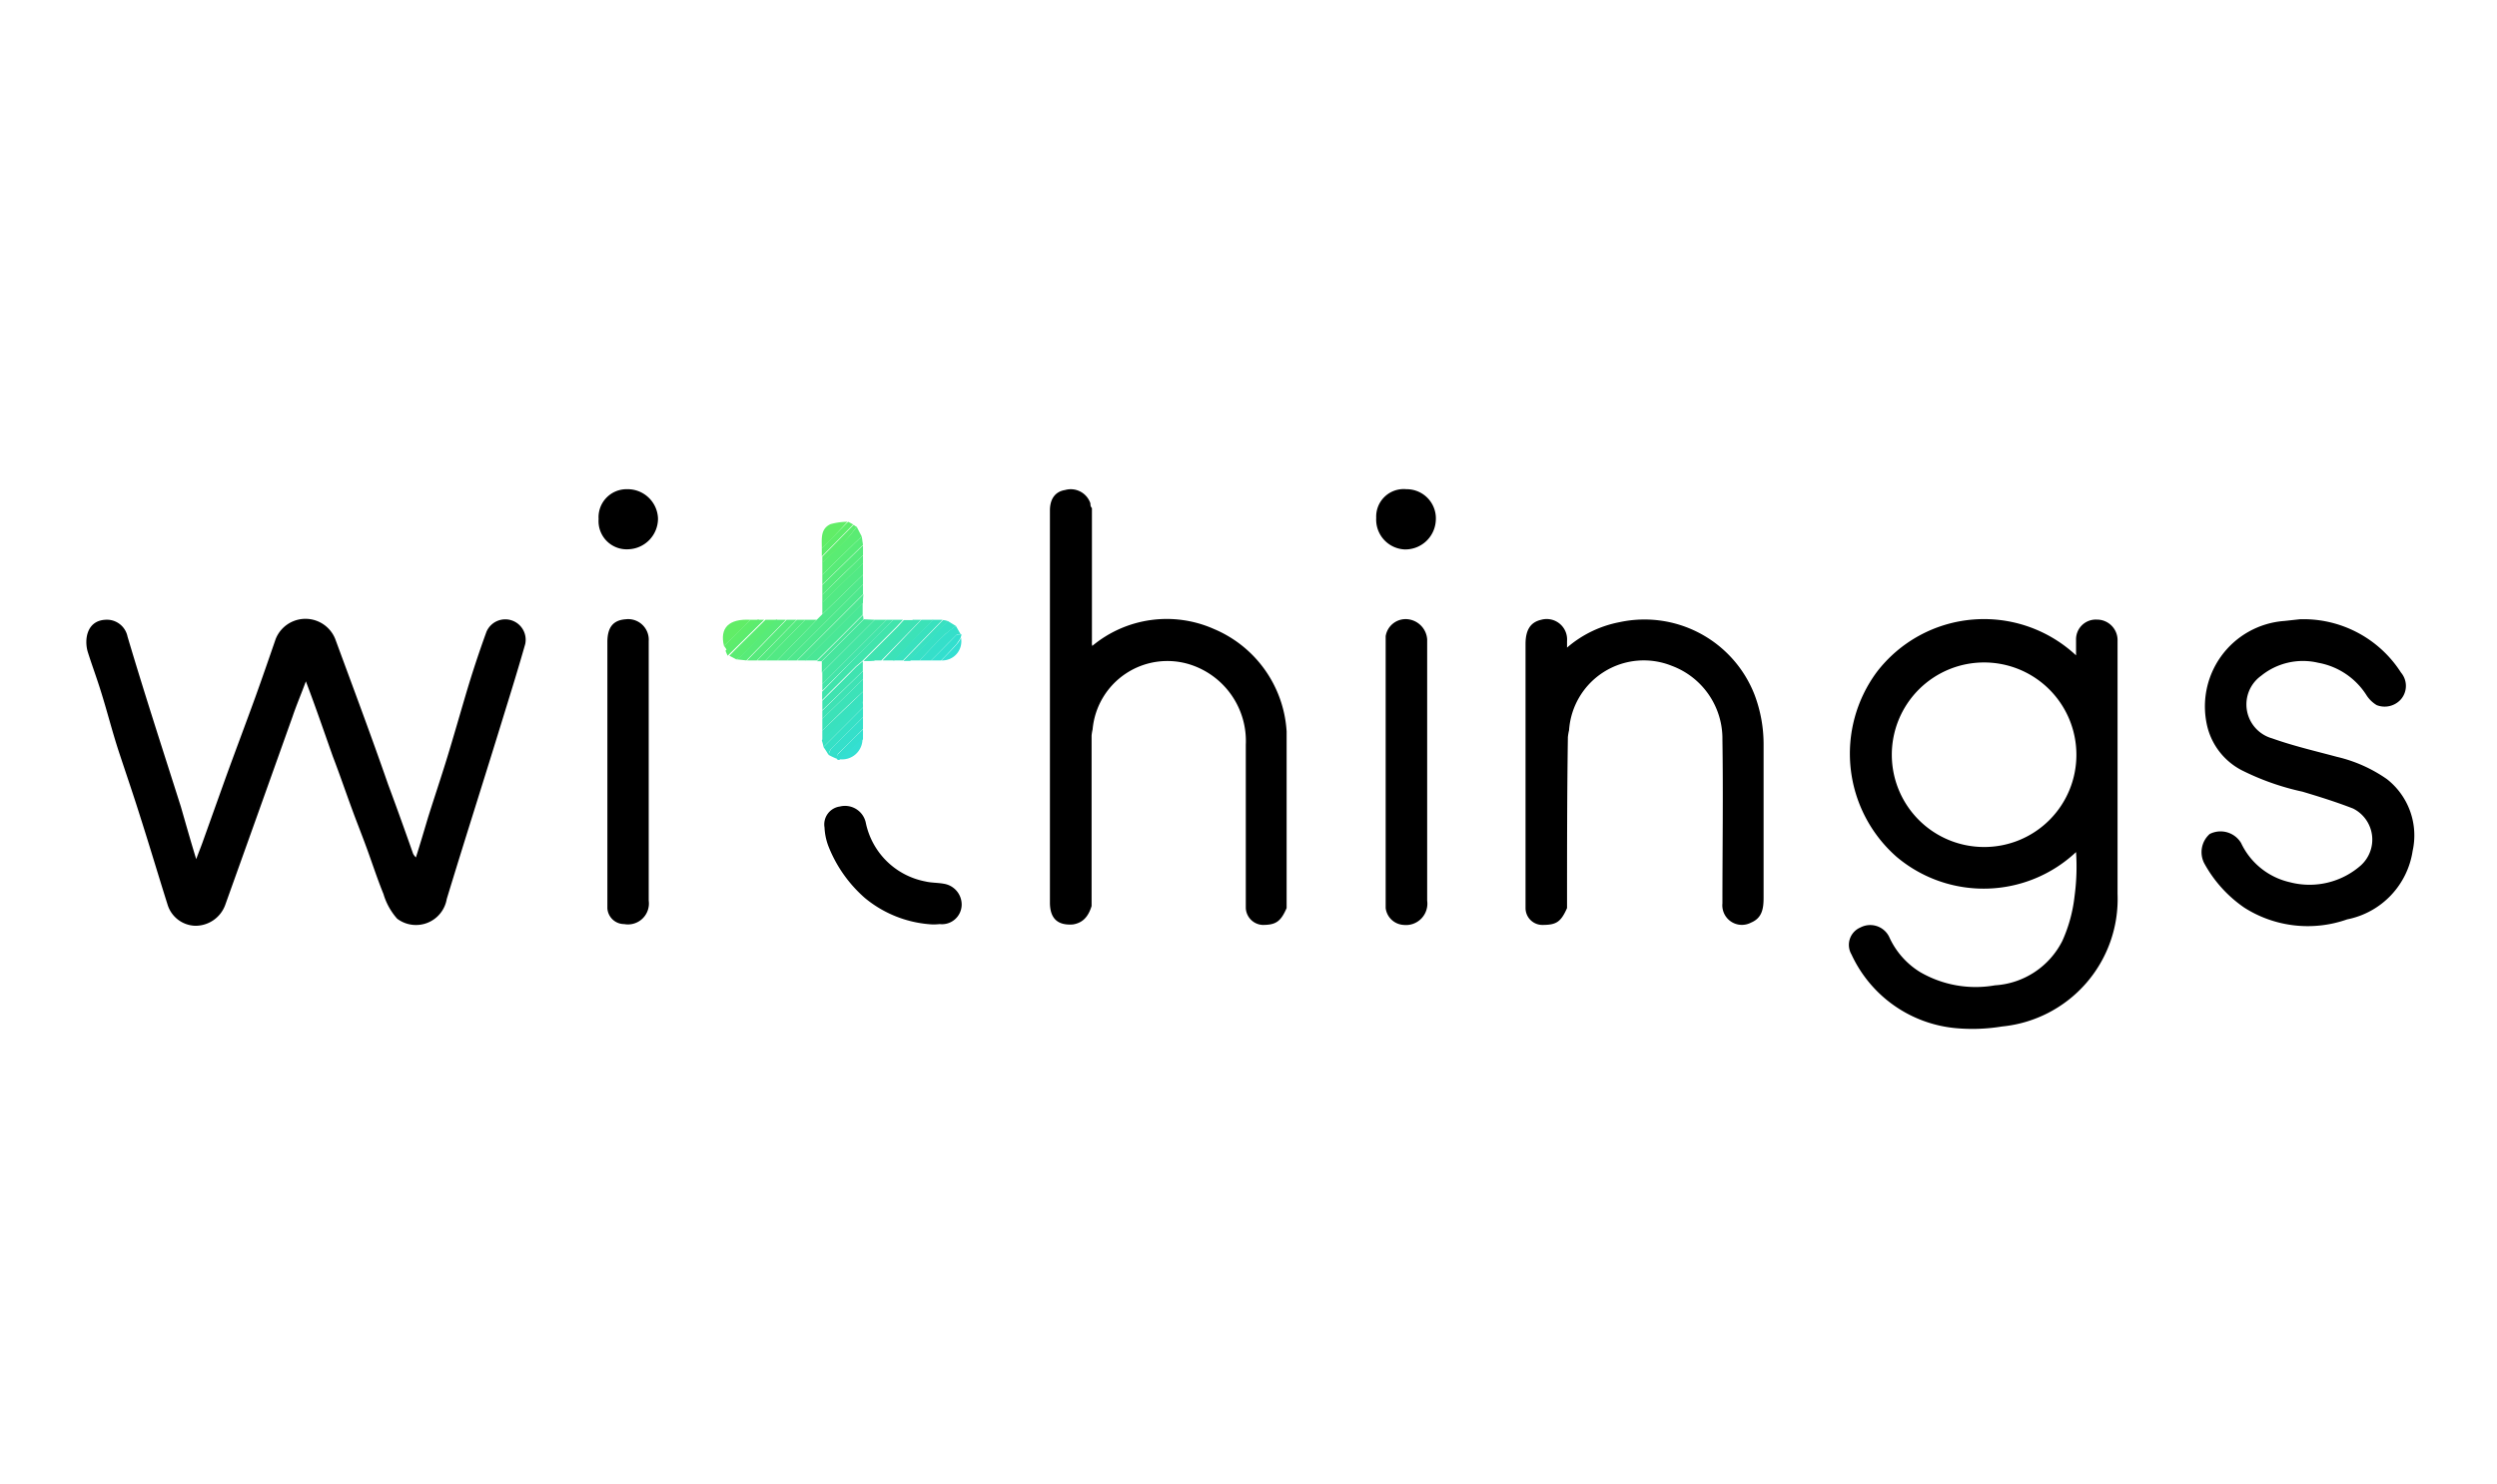 <svg id="Layer_1" data-name="Layer 1" xmlns="http://www.w3.org/2000/svg" width="148" height="88" viewBox="0 0 148 88"><defs><style>.cls-1{fill:#50e88a;}.cls-2{fill:#41e4ac;}.cls-3{fill:#4ee88d;}.cls-4{fill:#45e5a3;}.cls-5{fill:#4ae796;}.cls-6{fill:#47e59e;}.cls-7{fill:#4de792;}.cls-8{fill:#3ce2b8;}.cls-9{fill:#52e984;}.cls-10{fill:#5aec73;}.cls-11{fill:#43e4a8;}.cls-12{fill:#58eb78;}.cls-13{fill:#39e1be;}.cls-14{fill:#3fe3b0;}.cls-15{fill:#56ea7c;}.cls-16{fill:#36e0c5;}.cls-17{fill:#35dfca;}.cls-18{fill:#37e0c5;}.cls-19{fill:#54ea80;}.cls-20{fill:#3ee2b4;}.cls-21{fill:#61ed67;}.cls-22{fill:#49e69a;}.cls-23{fill:#39e1c1;}.cls-24{fill:#5eed6b;}.cls-25{fill:#33dfce;}.cls-26{fill:#5cec6f;}.cls-27{fill:#34dfd2;}</style></defs><title>Artboard 1</title><path d="M123.05,50.51a8,8,0,0,1-10.64.28,8.14,8.14,0,0,1-1.18-10.94,8,8,0,0,1,11.82-1v-.91a1.17,1.17,0,0,1,1.23-1.21A1.22,1.22,0,0,1,125.51,38c0,5,0,10,0,15a7.59,7.59,0,0,1-6.85,7.85,10.84,10.84,0,0,1-2.72.1,7.57,7.57,0,0,1-6.2-4.37,1.12,1.12,0,0,1,.53-1.6,1.25,1.25,0,0,1,1.7.55,4.71,4.71,0,0,0,1.83,2.09,6.55,6.55,0,0,0,4.44.79,4.8,4.8,0,0,0,4-2.64,8.77,8.77,0,0,0,.72-2.63A13.18,13.18,0,0,0,123.05,50.51Zm-5.44-.3a5.46,5.46,0,0,0,5.46-5.48,5.47,5.47,0,1,0-5.46,5.48Z"/><path d="M11.63,50.93c.16-.44.3-.77.42-1.12l1.32-3.69c.58-1.6,1.19-3.21,1.77-4.81.41-1.14.81-2.3,1.2-3.43a1.9,1.9,0,0,1,3.53,0C20.92,40.73,22,43.61,23,46.49c.51,1.37,1,2.74,1.49,4.13a1.13,1.13,0,0,0,.16.21c.26-.81.49-1.6.72-2.37.37-1.18.77-2.36,1.14-3.57s.74-2.51,1.11-3.76.77-2.46,1.21-3.67a1.21,1.21,0,0,1,2.3.72c-.4,1.41-.84,2.83-1.28,4.25-1.11,3.62-2.27,7.24-3.37,10.86a1.85,1.85,0,0,1-2.94,1.17A3.83,3.83,0,0,1,22.73,53c-.37-.91-.67-1.84-1-2.74s-.58-1.51-.86-2.28c-.37-1-.74-2.09-1.14-3.13-.51-1.44-1-2.88-1.6-4.46-.28.76-.56,1.41-.79,2.09q-2,5.61-4,11.19a1.88,1.88,0,0,1-1.76,1.21,1.77,1.77,0,0,1-1.65-1.26c-.54-1.71-1.05-3.43-1.6-5.15-.4-1.28-.84-2.56-1.26-3.83s-.72-2.49-1.11-3.72c-.24-.77-.51-1.49-.75-2.25s-.07-2,1.23-1.93a1.25,1.25,0,0,1,1.12,1c1,3.37,2.09,6.71,3.16,10.08C11,48.79,11.28,49.79,11.63,50.93Z"/><path d="M64.74,38.29a6.89,6.89,0,0,1,7.22-1,7.05,7.05,0,0,1,4.3,6.08V53.83c-.35.81-.65,1-1.42,1a1.05,1.05,0,0,1-1-1c0-1.81,0-3.64,0-5.45V44.15a4.76,4.76,0,0,0-3.25-4.74,4.45,4.45,0,0,0-5.83,3.83,2.58,2.58,0,0,0-.06.37v10.1c-.21.68-.56,1-1.1,1.09-.9.07-1.37-.34-1.37-1.3V30.26c0-.7.33-1.12.89-1.21a1.23,1.23,0,0,1,1.51.79c0,.09,0,.19.09.28v7.94A.68.68,0,0,0,64.74,38.29Z"/><path d="M92.88,53.83c-.37.84-.65,1-1.46,1a1,1,0,0,1-1-1c0-.81,0-1.6,0-2.42V38.18c0-.86.31-1.3.93-1.44A1.21,1.21,0,0,1,92.88,38c0,.11,0,.2,0,.39A6.68,6.68,0,0,1,96,36.88a7,7,0,0,1,8,4.32,8.31,8.31,0,0,1,.53,3v9c0,.63-.07,1.21-.74,1.49a1.16,1.16,0,0,1-1.7-1.14c0-3.23.05-6.46,0-9.69a4.61,4.61,0,0,0-3-4.39A4.44,4.44,0,0,0,93,43.29a2.93,2.93,0,0,0-.07.41C92.88,47.12,92.88,50.49,92.88,53.83Z"/><path d="M136.31,36.71a6.86,6.86,0,0,1,6,3.16,1.22,1.22,0,0,1,0,1.58,1.29,1.29,0,0,1-1.44.35,1.84,1.84,0,0,1-.6-.58,4.28,4.28,0,0,0-2.86-1.93,3.93,3.93,0,0,0-3.39.77,2.09,2.09,0,0,0,.65,3.71c1.26.45,2.56.75,3.86,1.1a8.54,8.54,0,0,1,2.95,1.32A4.24,4.24,0,0,1,143,50.44a4.88,4.88,0,0,1-3.88,4.06,7,7,0,0,1-6.09-.69,7.61,7.61,0,0,1-2.39-2.65,1.44,1.44,0,0,1,.33-1.72,1.42,1.42,0,0,1,1.86.53,4.23,4.23,0,0,0,2.9,2.33,4.6,4.6,0,0,0,4.2-1,2.06,2.06,0,0,0-.46-3.37c-1-.39-2-.7-3-1a15.15,15.15,0,0,1-3.62-1.28,4,4,0,0,1-2-2.5,5.08,5.08,0,0,1,4.55-6.34Z"/><path d="M36,45.72V38.06c0-.88.35-1.3,1.09-1.35A1.22,1.22,0,0,1,38.45,38V53.39A1.24,1.24,0,0,1,37,54.78a1,1,0,0,1-1-.93c0-.83,0-1.67,0-2.51C36,49.49,36,47.61,36,45.72Z"/><path d="M82.13,37.71a1.2,1.2,0,0,1,1.33-1,1.29,1.29,0,0,1,1.13,1.19V53.39a1.27,1.27,0,0,1-1.39,1.44,1.14,1.14,0,0,1-1.07-1Z"/><path d="M55.26,54.8a6.86,6.86,0,0,1-4-1.57,7.92,7.92,0,0,1-2.16-3.07,3.55,3.55,0,0,1-.23-1.11,1.07,1.07,0,0,1,.91-1.24,1.26,1.26,0,0,1,1.53.93,4.46,4.46,0,0,0,3.53,3.51c.37.09.74.07,1.11.14A1.25,1.25,0,0,1,57,53.64a1.17,1.17,0,0,1-1.3,1.14A3.62,3.62,0,0,1,55.26,54.8Z"/><path d="M35.48,30.77A1.66,1.66,0,0,1,37.17,29,1.8,1.8,0,0,1,39,30.72a1.82,1.82,0,0,1-1.74,1.84A1.67,1.67,0,0,1,35.48,30.77Z"/><path d="M81.57,30.7A1.63,1.63,0,0,1,83.36,29a1.73,1.73,0,0,1,1.74,1.88,1.81,1.81,0,0,1-1.85,1.69A1.77,1.77,0,0,1,81.57,30.7Z"/><path class="cls-1" d="M51.15,34.07v.58l-4.5,4.5h-.58l2.34-2.41.33-.33Z"/><path class="cls-2" d="M52.94,36.74h.58c-.14.14-.25.28-.39.42l-2,2h0l-.4.34c-.67.68-1.37,1.35-2,2V41C50.13,39.55,51.52,38.13,52.94,36.74Z"/><path class="cls-3" d="M46.65,39.15l4.5-4.5v.58l-3.92,3.92Z"/><path class="cls-4" d="M51.85,36.74h.7l-3.81,3.81v-.7Z"/><path class="cls-5" d="M48.41,39.15h-.69l3.41-3.41v.7C50.25,37.34,49.32,38.25,48.41,39.15Z"/><path class="cls-6" d="M51.85,36.74l-3.14,3.13c0-.23,0-.46,0-.67l2.49-2.49C51.41,36.71,51.62,36.74,51.85,36.74Z"/><path class="cls-7" d="M51.15,35.74l-3.41,3.41h-.49l3.93-3.92A3,3,0,0,0,51.15,35.74Z"/><path class="cls-8" d="M48.74,43.31v-.7l2.41-2.34V41C50.34,41.73,49.53,42.52,48.74,43.31Z"/><path class="cls-8" d="M54.61,36.74h.7L53,39.15h-.69Z"/><path class="cls-9" d="M48.41,36.74l-2.34,2.41h-.7l2.35-2.41Z"/><path class="cls-9" d="M51.15,34.07l-2.41,2.34v-.69l2.41-2.35Z"/><path class="cls-10" d="M45.37,36.74h.7l-2.16,2.18a1,1,0,0,1-.28.16l-.4-.21C43.93,38.15,44.65,37.46,45.37,36.74Z"/><path class="cls-11" d="M48.74,40.55l3.81-3.81h.39l-4.2,4.2Z"/><path class="cls-10" d="M50.78,31.23c.09.19.21.4.3.58-.14.12-.28.24-.39.35l-1.95,1.91v-.7c.51-.49,1-1,1.51-1.49C50.43,31.7,50.6,31.44,50.78,31.23Z"/><path class="cls-12" d="M43.61,39.08a.92.92,0,0,0,.27-.16L46,36.74h.58l-2.34,2.41Z"/><path class="cls-13" d="M48.74,43.31,51.15,41v.58l-2.41,2.35Z"/><path class="cls-14" d="M48.74,41.54c.67-.67,1.37-1.34,2-2l.4-.34c0,.18,0,.39,0,.58L48.74,42.1Z"/><path class="cls-15" d="M44.28,39.15l2.34-2.41h.59l-2.35,2.41Z"/><path class="cls-13" d="M52.94,39.15l2.35-2.41h.58l-2.35,2.41Z"/><path class="cls-15" d="M48.74,35.25v-.58l2.41-2.34v.58C50.34,33.67,49.53,34.46,48.74,35.25Z"/><path class="cls-14" d="M51.18,39.18l2-2c.14-.14.25-.28.39-.42h.58l-2.34,2.41A3.82,3.82,0,0,1,51.18,39.18Z"/><path class="cls-12" d="M51.15,32.3l-2.41,2.35v-.58l1.95-1.91c.11-.11.25-.23.39-.35Z"/><path class="cls-16" d="M49.11,44.75c-.09-.16-.19-.3-.3-.47l2.34-2.34v.58c-.62.63-1.27,1.25-1.9,1.88C49.16,44.49,49.16,44.63,49.11,44.75Z"/><path class="cls-17" d="M49.11,44.75a1.6,1.6,0,0,1,.14-.35c.63-.63,1.28-1.25,1.9-1.88v.7c-.48.48-1,1-1.46,1.44-.07.07-.07.21-.09.32A4.37,4.37,0,0,1,49.11,44.75Z"/><path class="cls-17" d="M55.19,39.15H54.5c.51-.53,1-1.07,1.55-1.58a4.43,4.43,0,0,1,.61-.46l.28.49c-.1,0-.24,0-.28.07C56.17,38.15,55.68,38.67,55.19,39.15Z"/><path class="cls-18" d="M56.66,37.11c-.21.16-.42.3-.61.46-.53.51-1,1-1.55,1.58h-.58c.74-.79,1.51-1.55,2.25-2.34C56.35,36.92,56.49,37,56.66,37.11Z"/><path class="cls-19" d="M44.88,39.15l2.35-2.41h.49l-2.35,2.41Z"/><path class="cls-19" d="M48.74,35.25l2.41-2.34v.48l-2.41,2.35Z"/><path class="cls-20" d="M48.74,42.13l2.41-2.35v.49l-2.41,2.34Z"/><path class="cls-20" d="M51.76,39.15l2.34-2.41h.49l-2.35,2.41Z"/><path class="cls-21" d="M42.91,38.29c-.26-1.06.28-1.62,1.56-1.55C44,37.25,43.44,37.78,42.91,38.29Z"/><path class="cls-21" d="M48.71,32.49c0-.56-.09-1.14.52-1.42a3.84,3.84,0,0,1,1-.14C49.76,31.44,49.25,32,48.71,32.49Z"/><path class="cls-22" d="M51.18,36.71,48.69,39.2l-.28,0c.91-.91,1.84-1.82,2.74-2.74C51.15,36.53,51.18,36.62,51.18,36.71Z"/><path class="cls-23" d="M51.15,41.94l-2.34,2.34a3.2,3.2,0,0,0-.1-.39l2.42-2.35A2.68,2.68,0,0,1,51.15,41.94Z"/><path class="cls-23" d="M56.19,36.83c-.74.79-1.51,1.56-2.25,2.35h-.4l2.35-2.42A.72.72,0,0,1,56.19,36.83Z"/><path class="cls-24" d="M42.91,38.29l1.56-1.55H45c-.35.35-.67.72-1,1.07s-.61.51-.91.76A1.13,1.13,0,0,0,42.91,38.29Z"/><path class="cls-25" d="M49.6,45c0-.11,0-.25.09-.32.49-.49,1-1,1.46-1.44v.58c-.14.14-.28.25-.41.39l-1,.84A.19.19,0,0,1,49.6,45Z"/><path class="cls-25" d="M55.19,39.15c.49-.48,1-1,1.47-1.48.07-.07.18-.05.28-.07s0,.14,0,.21a3.77,3.77,0,0,1-.26.39c-.3.33-.6.65-.9.95Z"/><path class="cls-24" d="M48.71,32.49l1.56-1.56.3.16c-.62.63-1.23,1.26-1.86,1.89Z"/><path class="cls-26" d="M43,38.57l.9-.76,1-1.07h.39l-2.16,2.13A2.64,2.64,0,0,1,43,38.57Z"/><path class="cls-26" d="M48.74,33c.62-.63,1.23-1.26,1.86-1.89a.63.63,0,0,0,.18.12c-.18.23-.35.47-.53.67-.49.52-1,1-1.51,1.49Z"/><path class="cls-27" d="M49.71,45l1-.84c.13-.11.27-.25.41-.39A1.21,1.21,0,0,1,49.71,45Z"/><path class="cls-27" d="M55.8,39.15c.3-.32.62-.62.9-.95a1.4,1.4,0,0,0,.26-.39A1.13,1.13,0,0,1,55.8,39.15Z"/></svg>